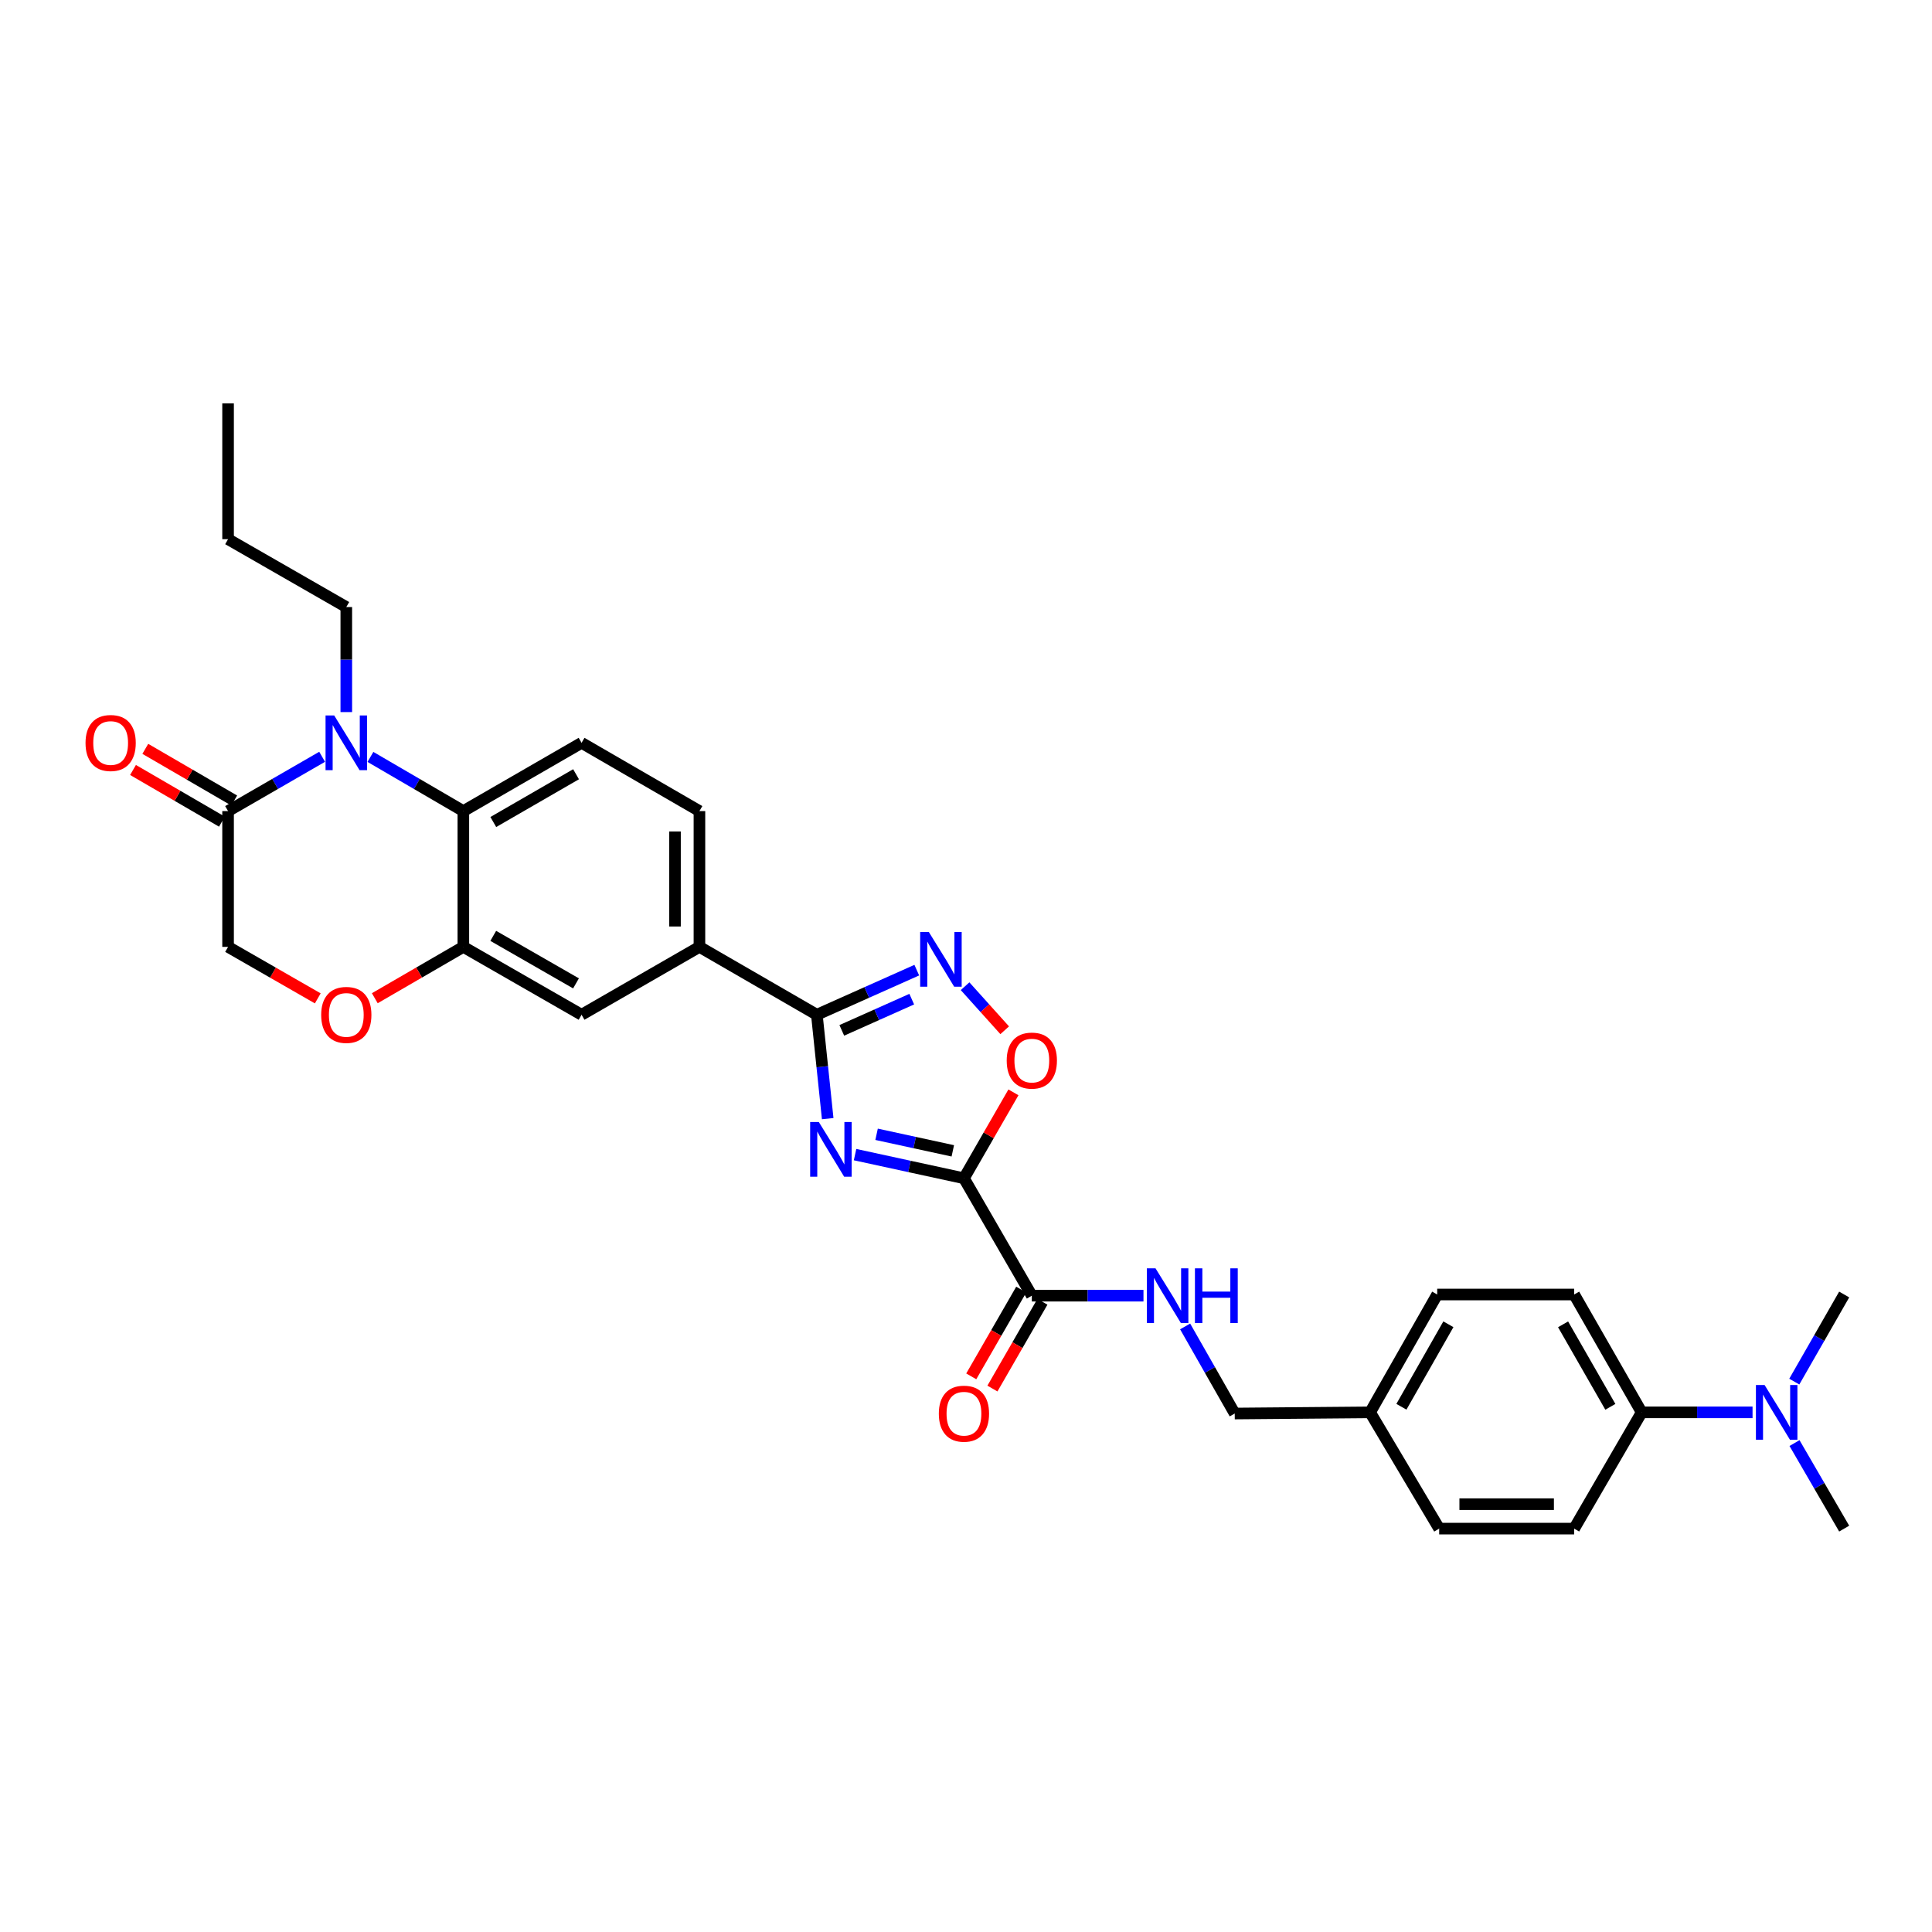 <?xml version='1.0' encoding='iso-8859-1'?>
<svg version='1.1' baseProfile='full'
              xmlns='http://www.w3.org/2000/svg'
                      xmlns:rdkit='http://www.rdkit.org/xml'
                      xmlns:xlink='http://www.w3.org/1999/xlink'
                  xml:space='preserve'
width='1000px' height='1000px' viewBox='0 0 1000 1000'>
<!-- END OF HEADER -->
<rect style='opacity:1.0;fill:#FFFFFF;stroke:none' width='1000' height='1000' x='0' y='0'> </rect>
<path class='bond-0' d='M 442.579,597.63 L 470.759,603.752' style='fill:none;fill-rule:evenodd;stroke:#0000FF;stroke-width:6px;stroke-linecap:butt;stroke-linejoin:miter;stroke-opacity:1' />
<path class='bond-0' d='M 470.759,603.752 L 498.938,609.874' style='fill:none;fill-rule:evenodd;stroke:#000000;stroke-width:6px;stroke-linecap:butt;stroke-linejoin:miter;stroke-opacity:1' />
<path class='bond-0' d='M 453.718,587.107 L 473.444,591.393' style='fill:none;fill-rule:evenodd;stroke:#0000FF;stroke-width:6px;stroke-linecap:butt;stroke-linejoin:miter;stroke-opacity:1' />
<path class='bond-0' d='M 473.444,591.393 L 493.169,595.678' style='fill:none;fill-rule:evenodd;stroke:#000000;stroke-width:6px;stroke-linecap:butt;stroke-linejoin:miter;stroke-opacity:1' />
<path class='bond-1' d='M 428.415,579.003 L 425.607,552.118' style='fill:none;fill-rule:evenodd;stroke:#0000FF;stroke-width:6px;stroke-linecap:butt;stroke-linejoin:miter;stroke-opacity:1' />
<path class='bond-1' d='M 425.607,552.118 L 422.798,525.232' style='fill:none;fill-rule:evenodd;stroke:#000000;stroke-width:6px;stroke-linecap:butt;stroke-linejoin:miter;stroke-opacity:1' />
<path class='bond-4' d='M 498.938,609.874 L 511.747,587.635' style='fill:none;fill-rule:evenodd;stroke:#000000;stroke-width:6px;stroke-linecap:butt;stroke-linejoin:miter;stroke-opacity:1' />
<path class='bond-4' d='M 511.747,587.635 L 524.556,565.396' style='fill:none;fill-rule:evenodd;stroke:#FF0000;stroke-width:6px;stroke-linecap:butt;stroke-linejoin:miter;stroke-opacity:1' />
<path class='bond-6' d='M 498.938,609.874 L 534.07,670.646' style='fill:none;fill-rule:evenodd;stroke:#000000;stroke-width:6px;stroke-linecap:butt;stroke-linejoin:miter;stroke-opacity:1' />
<path class='bond-3' d='M 422.798,525.232 L 448.66,513.688' style='fill:none;fill-rule:evenodd;stroke:#000000;stroke-width:6px;stroke-linecap:butt;stroke-linejoin:miter;stroke-opacity:1' />
<path class='bond-3' d='M 448.66,513.688 L 474.523,502.143' style='fill:none;fill-rule:evenodd;stroke:#0000FF;stroke-width:6px;stroke-linecap:butt;stroke-linejoin:miter;stroke-opacity:1' />
<path class='bond-3' d='M 435.712,533.318 L 453.816,525.237' style='fill:none;fill-rule:evenodd;stroke:#000000;stroke-width:6px;stroke-linecap:butt;stroke-linejoin:miter;stroke-opacity:1' />
<path class='bond-3' d='M 453.816,525.237 L 471.919,517.156' style='fill:none;fill-rule:evenodd;stroke:#0000FF;stroke-width:6px;stroke-linecap:butt;stroke-linejoin:miter;stroke-opacity:1' />
<path class='bond-10' d='M 422.798,525.232 L 362.026,490.1' style='fill:none;fill-rule:evenodd;stroke:#000000;stroke-width:6px;stroke-linecap:butt;stroke-linejoin:miter;stroke-opacity:1' />
<path class='bond-2' d='M 191.738,391.776 L 215.782,405.798' style='fill:none;fill-rule:evenodd;stroke:#0000FF;stroke-width:6px;stroke-linecap:butt;stroke-linejoin:miter;stroke-opacity:1' />
<path class='bond-2' d='M 215.782,405.798 L 239.827,419.82' style='fill:none;fill-rule:evenodd;stroke:#000000;stroke-width:6px;stroke-linecap:butt;stroke-linejoin:miter;stroke-opacity:1' />
<path class='bond-7' d='M 166.738,391.711 L 142.394,405.766' style='fill:none;fill-rule:evenodd;stroke:#0000FF;stroke-width:6px;stroke-linecap:butt;stroke-linejoin:miter;stroke-opacity:1' />
<path class='bond-7' d='M 142.394,405.766 L 118.05,419.82' style='fill:none;fill-rule:evenodd;stroke:#000000;stroke-width:6px;stroke-linecap:butt;stroke-linejoin:miter;stroke-opacity:1' />
<path class='bond-23' d='M 179.244,368.574 L 179.244,341.393' style='fill:none;fill-rule:evenodd;stroke:#0000FF;stroke-width:6px;stroke-linecap:butt;stroke-linejoin:miter;stroke-opacity:1' />
<path class='bond-23' d='M 179.244,341.393 L 179.244,314.211' style='fill:none;fill-rule:evenodd;stroke:#000000;stroke-width:6px;stroke-linecap:butt;stroke-linejoin:miter;stroke-opacity:1' />
<path class='bond-31' d='M 499.52,510.461 L 509.775,521.863' style='fill:none;fill-rule:evenodd;stroke:#0000FF;stroke-width:6px;stroke-linecap:butt;stroke-linejoin:miter;stroke-opacity:1' />
<path class='bond-31' d='M 509.775,521.863 L 520.029,533.265' style='fill:none;fill-rule:evenodd;stroke:#FF0000;stroke-width:6px;stroke-linecap:butt;stroke-linejoin:miter;stroke-opacity:1' />
<path class='bond-5' d='M 239.827,419.82 L 301.021,384.491' style='fill:none;fill-rule:evenodd;stroke:#000000;stroke-width:6px;stroke-linecap:butt;stroke-linejoin:miter;stroke-opacity:1' />
<path class='bond-5' d='M 255.33,425.474 L 298.166,400.744' style='fill:none;fill-rule:evenodd;stroke:#000000;stroke-width:6px;stroke-linecap:butt;stroke-linejoin:miter;stroke-opacity:1' />
<path class='bond-32' d='M 239.827,419.82 L 239.827,490.1' style='fill:none;fill-rule:evenodd;stroke:#000000;stroke-width:6px;stroke-linecap:butt;stroke-linejoin:miter;stroke-opacity:1' />
<path class='bond-13' d='M 534.07,670.646 L 562.965,670.646' style='fill:none;fill-rule:evenodd;stroke:#000000;stroke-width:6px;stroke-linecap:butt;stroke-linejoin:miter;stroke-opacity:1' />
<path class='bond-13' d='M 562.965,670.646 L 591.86,670.646' style='fill:none;fill-rule:evenodd;stroke:#0000FF;stroke-width:6px;stroke-linecap:butt;stroke-linejoin:miter;stroke-opacity:1' />
<path class='bond-19' d='M 528.591,667.49 L 515.656,689.945' style='fill:none;fill-rule:evenodd;stroke:#000000;stroke-width:6px;stroke-linecap:butt;stroke-linejoin:miter;stroke-opacity:1' />
<path class='bond-19' d='M 515.656,689.945 L 502.72,712.401' style='fill:none;fill-rule:evenodd;stroke:#FF0000;stroke-width:6px;stroke-linecap:butt;stroke-linejoin:miter;stroke-opacity:1' />
<path class='bond-19' d='M 539.55,673.803 L 526.615,696.258' style='fill:none;fill-rule:evenodd;stroke:#000000;stroke-width:6px;stroke-linecap:butt;stroke-linejoin:miter;stroke-opacity:1' />
<path class='bond-19' d='M 526.615,696.258 L 513.68,718.714' style='fill:none;fill-rule:evenodd;stroke:#FF0000;stroke-width:6px;stroke-linecap:butt;stroke-linejoin:miter;stroke-opacity:1' />
<path class='bond-17' d='M 121.228,414.353 L 98.217,400.977' style='fill:none;fill-rule:evenodd;stroke:#000000;stroke-width:6px;stroke-linecap:butt;stroke-linejoin:miter;stroke-opacity:1' />
<path class='bond-17' d='M 98.217,400.977 L 75.206,387.602' style='fill:none;fill-rule:evenodd;stroke:#FF0000;stroke-width:6px;stroke-linecap:butt;stroke-linejoin:miter;stroke-opacity:1' />
<path class='bond-17' d='M 114.872,425.288 L 91.861,411.912' style='fill:none;fill-rule:evenodd;stroke:#000000;stroke-width:6px;stroke-linecap:butt;stroke-linejoin:miter;stroke-opacity:1' />
<path class='bond-17' d='M 91.861,411.912 L 68.85,398.536' style='fill:none;fill-rule:evenodd;stroke:#FF0000;stroke-width:6px;stroke-linecap:butt;stroke-linejoin:miter;stroke-opacity:1' />
<path class='bond-33' d='M 118.05,419.82 L 118.05,490.1' style='fill:none;fill-rule:evenodd;stroke:#000000;stroke-width:6px;stroke-linecap:butt;stroke-linejoin:miter;stroke-opacity:1' />
<path class='bond-8' d='M 239.827,490.1 L 301.021,525.232' style='fill:none;fill-rule:evenodd;stroke:#000000;stroke-width:6px;stroke-linecap:butt;stroke-linejoin:miter;stroke-opacity:1' />
<path class='bond-8' d='M 255.304,484.401 L 298.139,508.994' style='fill:none;fill-rule:evenodd;stroke:#000000;stroke-width:6px;stroke-linecap:butt;stroke-linejoin:miter;stroke-opacity:1' />
<path class='bond-9' d='M 239.827,490.1 L 216.911,503.389' style='fill:none;fill-rule:evenodd;stroke:#000000;stroke-width:6px;stroke-linecap:butt;stroke-linejoin:miter;stroke-opacity:1' />
<path class='bond-9' d='M 216.911,503.389 L 193.995,516.678' style='fill:none;fill-rule:evenodd;stroke:#FF0000;stroke-width:6px;stroke-linecap:butt;stroke-linejoin:miter;stroke-opacity:1' />
<path class='bond-14' d='M 164.48,516.756 L 141.265,503.428' style='fill:none;fill-rule:evenodd;stroke:#FF0000;stroke-width:6px;stroke-linecap:butt;stroke-linejoin:miter;stroke-opacity:1' />
<path class='bond-14' d='M 141.265,503.428 L 118.05,490.1' style='fill:none;fill-rule:evenodd;stroke:#000000;stroke-width:6px;stroke-linecap:butt;stroke-linejoin:miter;stroke-opacity:1' />
<path class='bond-11' d='M 362.026,490.1 L 301.021,525.232' style='fill:none;fill-rule:evenodd;stroke:#000000;stroke-width:6px;stroke-linecap:butt;stroke-linejoin:miter;stroke-opacity:1' />
<path class='bond-16' d='M 362.026,490.1 L 362.026,419.82' style='fill:none;fill-rule:evenodd;stroke:#000000;stroke-width:6px;stroke-linecap:butt;stroke-linejoin:miter;stroke-opacity:1' />
<path class='bond-16' d='M 349.378,479.558 L 349.378,430.362' style='fill:none;fill-rule:evenodd;stroke:#000000;stroke-width:6px;stroke-linecap:butt;stroke-linejoin:miter;stroke-opacity:1' />
<path class='bond-12' d='M 301.021,384.491 L 362.026,419.82' style='fill:none;fill-rule:evenodd;stroke:#000000;stroke-width:6px;stroke-linecap:butt;stroke-linejoin:miter;stroke-opacity:1' />
<path class='bond-22' d='M 613.422,686.561 L 626.259,709.099' style='fill:none;fill-rule:evenodd;stroke:#0000FF;stroke-width:6px;stroke-linecap:butt;stroke-linejoin:miter;stroke-opacity:1' />
<path class='bond-22' d='M 626.259,709.099 L 639.096,731.637' style='fill:none;fill-rule:evenodd;stroke:#000000;stroke-width:6px;stroke-linecap:butt;stroke-linejoin:miter;stroke-opacity:1' />
<path class='bond-15' d='M 849.731,731.033 L 814.781,670.035' style='fill:none;fill-rule:evenodd;stroke:#000000;stroke-width:6px;stroke-linecap:butt;stroke-linejoin:miter;stroke-opacity:1' />
<path class='bond-15' d='M 833.514,728.171 L 809.049,685.473' style='fill:none;fill-rule:evenodd;stroke:#000000;stroke-width:6px;stroke-linecap:butt;stroke-linejoin:miter;stroke-opacity:1' />
<path class='bond-18' d='M 849.731,731.033 L 878.423,731.033' style='fill:none;fill-rule:evenodd;stroke:#000000;stroke-width:6px;stroke-linecap:butt;stroke-linejoin:miter;stroke-opacity:1' />
<path class='bond-18' d='M 878.423,731.033 L 907.116,731.033' style='fill:none;fill-rule:evenodd;stroke:#0000FF;stroke-width:6px;stroke-linecap:butt;stroke-linejoin:miter;stroke-opacity:1' />
<path class='bond-34' d='M 849.731,731.033 L 814.781,791.208' style='fill:none;fill-rule:evenodd;stroke:#000000;stroke-width:6px;stroke-linecap:butt;stroke-linejoin:miter;stroke-opacity:1' />
<path class='bond-27' d='M 928.721,715.115 L 941.633,692.575' style='fill:none;fill-rule:evenodd;stroke:#0000FF;stroke-width:6px;stroke-linecap:butt;stroke-linejoin:miter;stroke-opacity:1' />
<path class='bond-27' d='M 941.633,692.575 L 954.545,670.035' style='fill:none;fill-rule:evenodd;stroke:#000000;stroke-width:6px;stroke-linecap:butt;stroke-linejoin:miter;stroke-opacity:1' />
<path class='bond-28' d='M 928.835,746.932 L 941.69,769.07' style='fill:none;fill-rule:evenodd;stroke:#0000FF;stroke-width:6px;stroke-linecap:butt;stroke-linejoin:miter;stroke-opacity:1' />
<path class='bond-28' d='M 941.69,769.07 L 954.545,791.208' style='fill:none;fill-rule:evenodd;stroke:#000000;stroke-width:6px;stroke-linecap:butt;stroke-linejoin:miter;stroke-opacity:1' />
<path class='bond-20' d='M 814.781,791.208 L 744.916,791.208' style='fill:none;fill-rule:evenodd;stroke:#000000;stroke-width:6px;stroke-linecap:butt;stroke-linejoin:miter;stroke-opacity:1' />
<path class='bond-20' d='M 804.301,778.56 L 755.395,778.56' style='fill:none;fill-rule:evenodd;stroke:#000000;stroke-width:6px;stroke-linecap:butt;stroke-linejoin:miter;stroke-opacity:1' />
<path class='bond-21' d='M 814.781,670.035 L 743.897,670.035' style='fill:none;fill-rule:evenodd;stroke:#000000;stroke-width:6px;stroke-linecap:butt;stroke-linejoin:miter;stroke-opacity:1' />
<path class='bond-24' d='M 639.096,731.637 L 709.165,731.033' style='fill:none;fill-rule:evenodd;stroke:#000000;stroke-width:6px;stroke-linecap:butt;stroke-linejoin:miter;stroke-opacity:1' />
<path class='bond-29' d='M 179.244,314.211 L 118.05,279.079' style='fill:none;fill-rule:evenodd;stroke:#000000;stroke-width:6px;stroke-linecap:butt;stroke-linejoin:miter;stroke-opacity:1' />
<path class='bond-25' d='M 709.165,731.033 L 744.916,791.208' style='fill:none;fill-rule:evenodd;stroke:#000000;stroke-width:6px;stroke-linecap:butt;stroke-linejoin:miter;stroke-opacity:1' />
<path class='bond-26' d='M 709.165,731.033 L 743.897,670.035' style='fill:none;fill-rule:evenodd;stroke:#000000;stroke-width:6px;stroke-linecap:butt;stroke-linejoin:miter;stroke-opacity:1' />
<path class='bond-26' d='M 725.365,728.141 L 749.678,685.443' style='fill:none;fill-rule:evenodd;stroke:#000000;stroke-width:6px;stroke-linecap:butt;stroke-linejoin:miter;stroke-opacity:1' />
<path class='bond-30' d='M 118.05,279.079 L 118.05,208.792' style='fill:none;fill-rule:evenodd;stroke:#000000;stroke-width:6px;stroke-linecap:butt;stroke-linejoin:miter;stroke-opacity:1' />
<path  class='atom-0' d='M 423.818 580.754
L 433.098 595.754
Q 434.018 597.234, 435.498 599.914
Q 436.978 602.594, 437.058 602.754
L 437.058 580.754
L 440.818 580.754
L 440.818 609.074
L 436.938 609.074
L 426.978 592.674
Q 425.818 590.754, 424.578 588.554
Q 423.378 586.354, 423.018 585.674
L 423.018 609.074
L 419.338 609.074
L 419.338 580.754
L 423.818 580.754
' fill='#0000FF'/>
<path  class='atom-3' d='M 172.984 370.331
L 182.264 385.331
Q 183.184 386.811, 184.664 389.491
Q 186.144 392.171, 186.224 392.331
L 186.224 370.331
L 189.984 370.331
L 189.984 398.651
L 186.104 398.651
L 176.144 382.251
Q 174.984 380.331, 173.744 378.131
Q 172.544 375.931, 172.184 375.251
L 172.184 398.651
L 168.504 398.651
L 168.504 370.331
L 172.984 370.331
' fill='#0000FF'/>
<path  class='atom-4' d='M 480.761 482.404
L 490.041 497.404
Q 490.961 498.884, 492.441 501.564
Q 493.921 504.244, 494.001 504.404
L 494.001 482.404
L 497.761 482.404
L 497.761 510.724
L 493.881 510.724
L 483.921 494.324
Q 482.761 492.404, 481.521 490.204
Q 480.321 488.004, 479.961 487.324
L 479.961 510.724
L 476.281 510.724
L 476.281 482.404
L 480.761 482.404
' fill='#0000FF'/>
<path  class='atom-5' d='M 521.07 548.957
Q 521.07 542.157, 524.43 538.357
Q 527.79 534.557, 534.07 534.557
Q 540.35 534.557, 543.71 538.357
Q 547.07 542.157, 547.07 548.957
Q 547.07 555.837, 543.67 559.757
Q 540.27 563.637, 534.07 563.637
Q 527.83 563.637, 524.43 559.757
Q 521.07 555.877, 521.07 548.957
M 534.07 560.437
Q 538.39 560.437, 540.71 557.557
Q 543.07 554.637, 543.07 548.957
Q 543.07 543.397, 540.71 540.597
Q 538.39 537.757, 534.07 537.757
Q 529.75 537.757, 527.39 540.557
Q 525.07 543.357, 525.07 548.957
Q 525.07 554.677, 527.39 557.557
Q 529.75 560.437, 534.07 560.437
' fill='#FF0000'/>
<path  class='atom-10' d='M 166.244 525.312
Q 166.244 518.512, 169.604 514.712
Q 172.964 510.912, 179.244 510.912
Q 185.524 510.912, 188.884 514.712
Q 192.244 518.512, 192.244 525.312
Q 192.244 532.192, 188.844 536.112
Q 185.444 539.992, 179.244 539.992
Q 173.004 539.992, 169.604 536.112
Q 166.244 532.232, 166.244 525.312
M 179.244 536.792
Q 183.564 536.792, 185.884 533.912
Q 188.244 530.992, 188.244 525.312
Q 188.244 519.752, 185.884 516.952
Q 183.564 514.112, 179.244 514.112
Q 174.924 514.112, 172.564 516.912
Q 170.244 519.712, 170.244 525.312
Q 170.244 531.032, 172.564 533.912
Q 174.924 536.792, 179.244 536.792
' fill='#FF0000'/>
<path  class='atom-14' d='M 598.097 656.486
L 607.377 671.486
Q 608.297 672.966, 609.777 675.646
Q 611.257 678.326, 611.337 678.486
L 611.337 656.486
L 615.097 656.486
L 615.097 684.806
L 611.217 684.806
L 601.257 668.406
Q 600.097 666.486, 598.857 664.286
Q 597.657 662.086, 597.297 661.406
L 597.297 684.806
L 593.617 684.806
L 593.617 656.486
L 598.097 656.486
' fill='#0000FF'/>
<path  class='atom-14' d='M 618.497 656.486
L 622.337 656.486
L 622.337 668.526
L 636.817 668.526
L 636.817 656.486
L 640.657 656.486
L 640.657 684.806
L 636.817 684.806
L 636.817 671.726
L 622.337 671.726
L 622.337 684.806
L 618.497 684.806
L 618.497 656.486
' fill='#0000FF'/>
<path  class='atom-18' d='M 44.271 384.571
Q 44.271 377.771, 47.631 373.971
Q 50.991 370.171, 57.271 370.171
Q 63.551 370.171, 66.911 373.971
Q 70.271 377.771, 70.271 384.571
Q 70.271 391.451, 66.871 395.371
Q 63.471 399.251, 57.271 399.251
Q 51.031 399.251, 47.631 395.371
Q 44.271 391.491, 44.271 384.571
M 57.271 396.051
Q 61.591 396.051, 63.911 393.171
Q 66.271 390.251, 66.271 384.571
Q 66.271 379.011, 63.911 376.211
Q 61.591 373.371, 57.271 373.371
Q 52.951 373.371, 50.591 376.171
Q 48.271 378.971, 48.271 384.571
Q 48.271 390.291, 50.591 393.171
Q 52.951 396.051, 57.271 396.051
' fill='#FF0000'/>
<path  class='atom-19' d='M 913.342 716.873
L 922.622 731.873
Q 923.542 733.353, 925.022 736.033
Q 926.502 738.713, 926.582 738.873
L 926.582 716.873
L 930.342 716.873
L 930.342 745.193
L 926.462 745.193
L 916.502 728.793
Q 915.342 726.873, 914.102 724.673
Q 912.902 722.473, 912.542 721.793
L 912.542 745.193
L 908.862 745.193
L 908.862 716.873
L 913.342 716.873
' fill='#0000FF'/>
<path  class='atom-20' d='M 485.938 731.717
Q 485.938 724.917, 489.298 721.117
Q 492.658 717.317, 498.938 717.317
Q 505.218 717.317, 508.578 721.117
Q 511.938 724.917, 511.938 731.717
Q 511.938 738.597, 508.538 742.517
Q 505.138 746.397, 498.938 746.397
Q 492.698 746.397, 489.298 742.517
Q 485.938 738.637, 485.938 731.717
M 498.938 743.197
Q 503.258 743.197, 505.578 740.317
Q 507.938 737.397, 507.938 731.717
Q 507.938 726.157, 505.578 723.357
Q 503.258 720.517, 498.938 720.517
Q 494.618 720.517, 492.258 723.317
Q 489.938 726.117, 489.938 731.717
Q 489.938 737.437, 492.258 740.317
Q 494.618 743.197, 498.938 743.197
' fill='#FF0000'/>
</svg>

